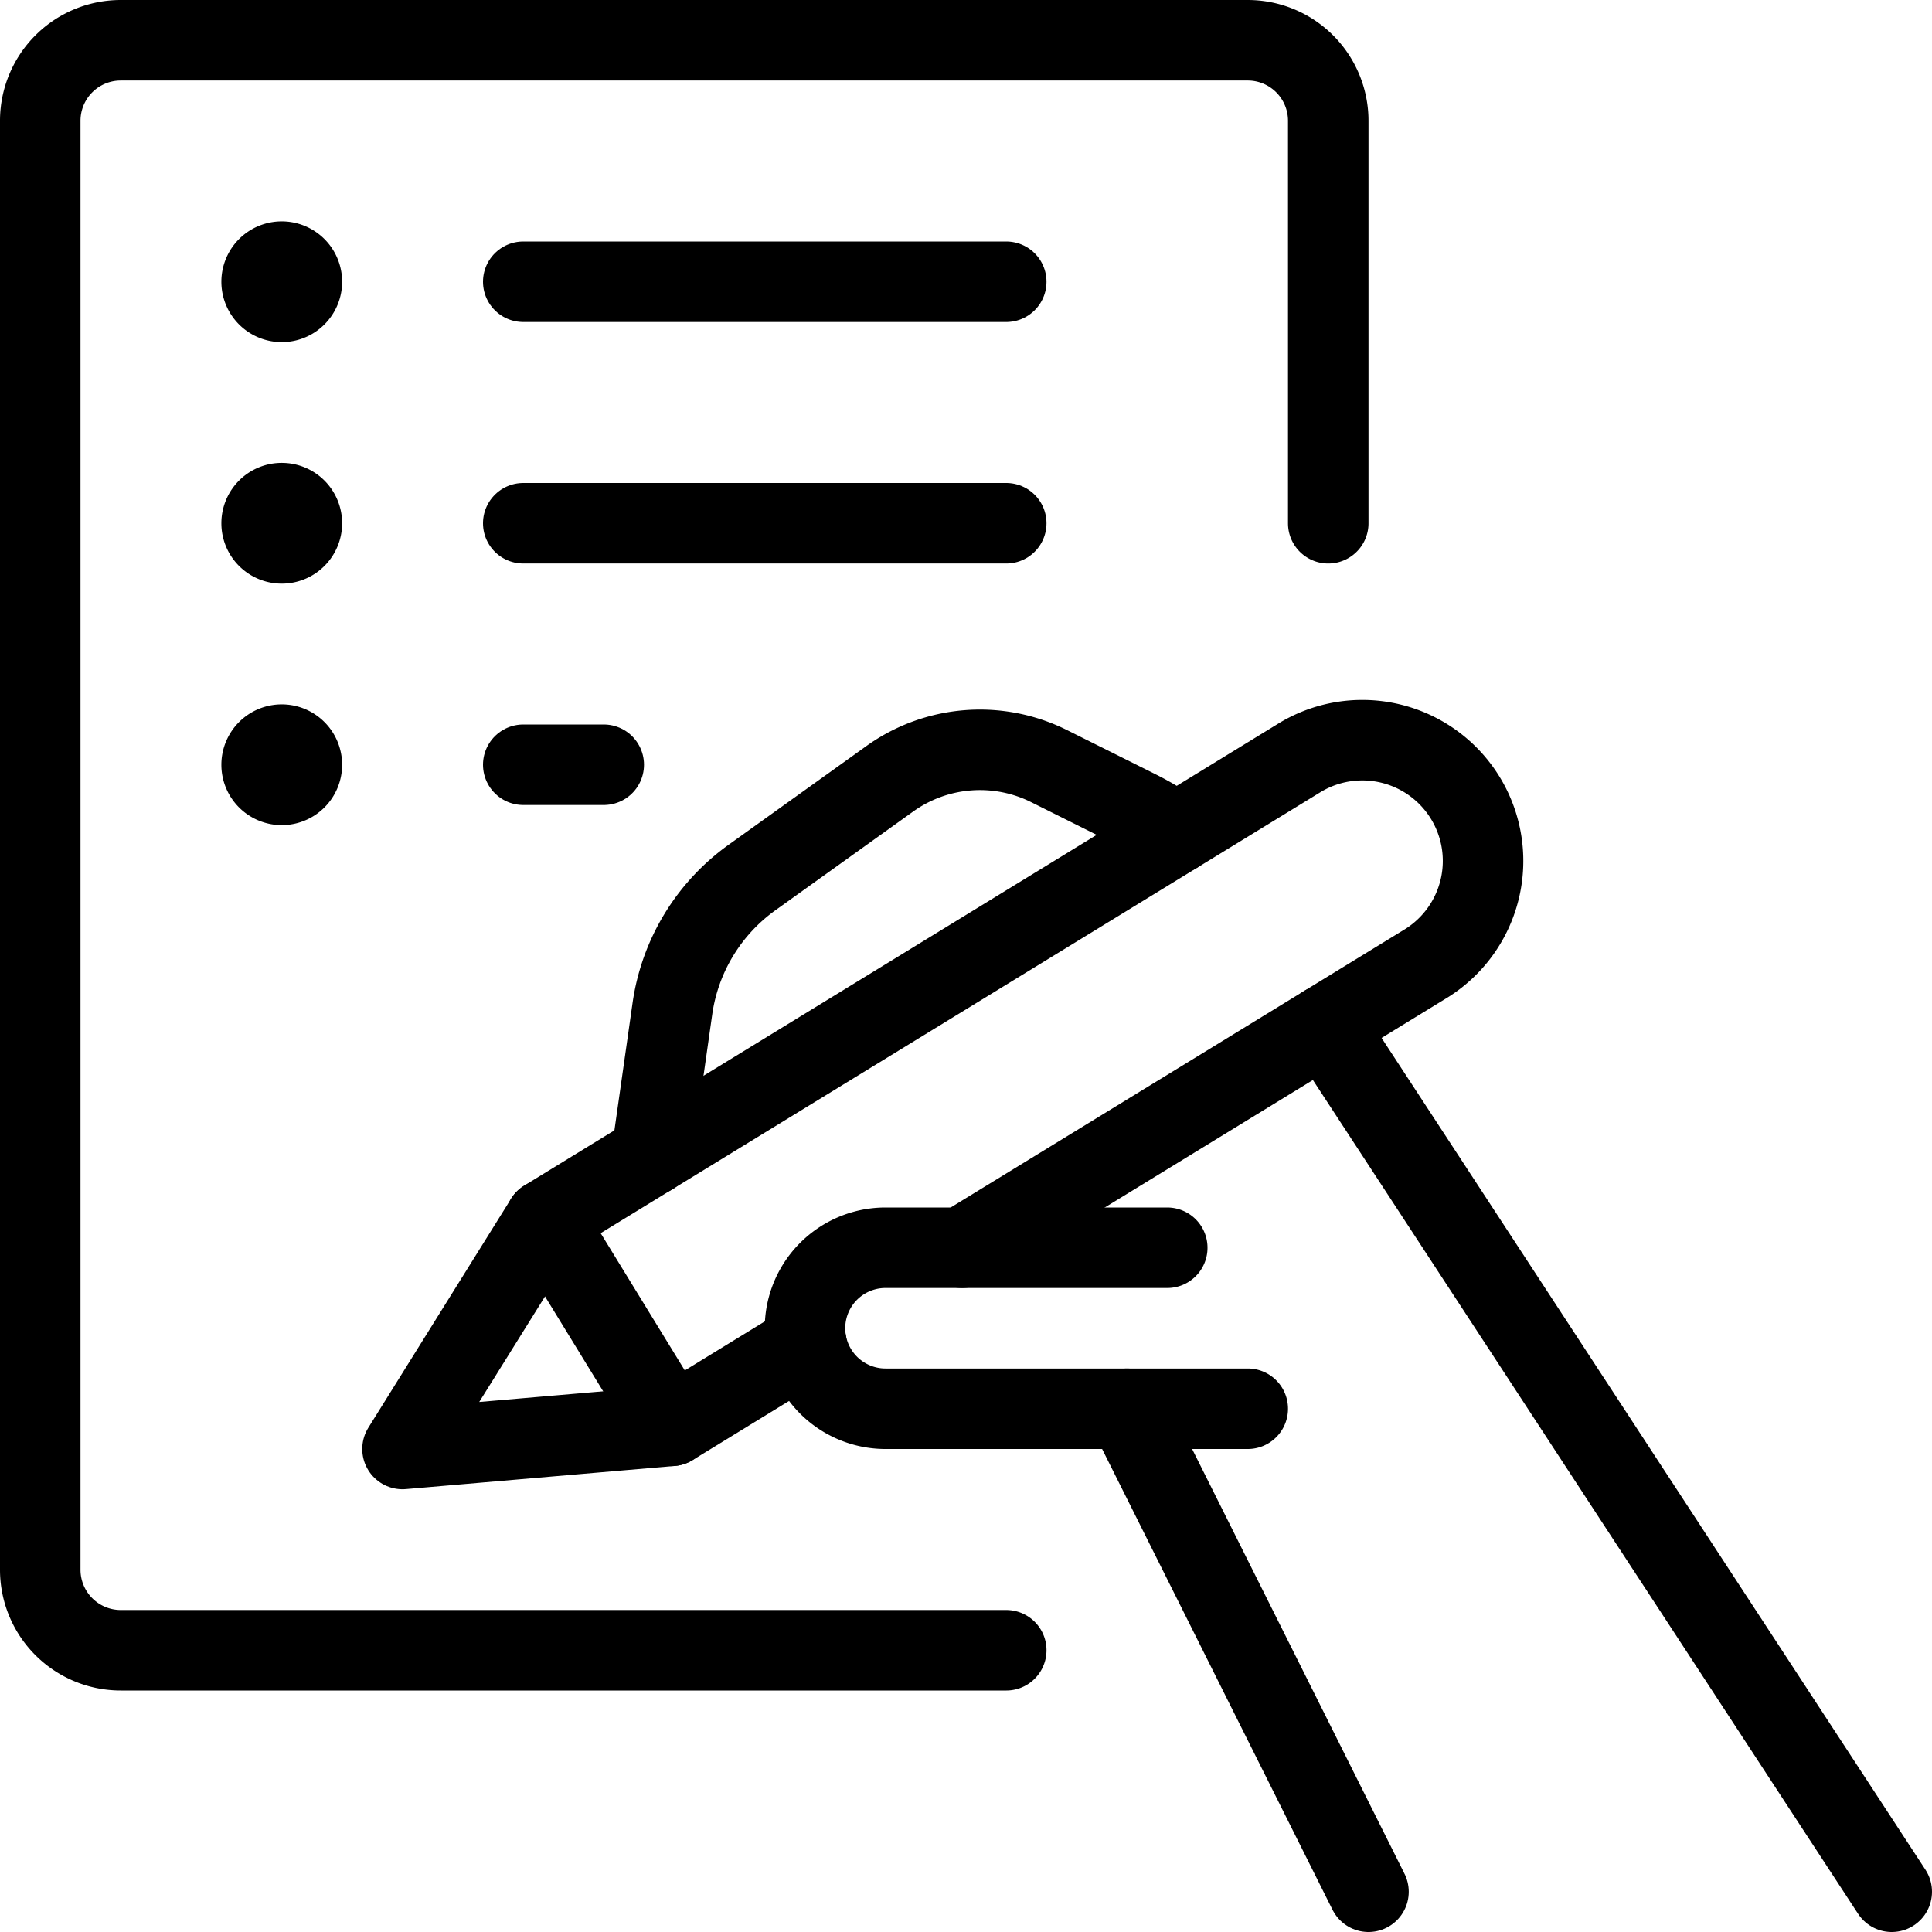 <svg xmlns="http://www.w3.org/2000/svg" viewBox="0 0 24 24"><defs><style>.a{fill:none;stroke:currentColor;stroke-linecap:round;stroke-linejoin:round;}</style></defs><title>content-write</title><path class="a" d="M12.5,20.5H1.5a1,1,0,0,1-1-1V1.5a1,1,0,0,1,1-1h14a1,1,0,0,1,1,1v5"/><line class="a" x1="6.5" y1="3.5" x2="12.5" y2="3.5"/><line class="a" x1="6.5" y1="6.5" x2="12.5" y2="6.5"/><line class="a" x1="6.5" y1="9.5" x2="7.5" y2="9.5"/><path class="a" d="M3.5,3.25a.25.25,0,1,1-.25.25.25.25,0,0,1,.25-.25"/><path class="a" d="M3.5,6.25a.25.25,0,1,1-.25.25.25.25,0,0,1,.25-.25"/><path class="a" d="M3.5,9.25a.25.25,0,1,1-.25.25.25.25,0,0,1,.25-.25"/><path class="a" d="M14.609,10.353a3.562,3.562,0,0,0-.475-.286l-1.1-.549a1.924,1.924,0,0,0-1.979.155L9.343,10.9a2.424,2.424,0,0,0-.99,1.628l-.259,1.819"/><line class="a" x1="14" y1="17.5" x2="17" y2="23.5"/><polyline class="a" points="6.774 15.154 5 18 8.342 17.712"/><path class="a" d="M11.951,15.5l5.77-3.535a1.5,1.5,0,0,0-1.567-2.558l-9.38,5.747,1.568,2.558,1.675-1.027"/><path class="a" d="M14.5,15.5H11a1,1,0,0,0,0,2h4.5"/><line class="a" x1="23.5" y1="23.5" x2="16.462" y2="12.736"/></svg>